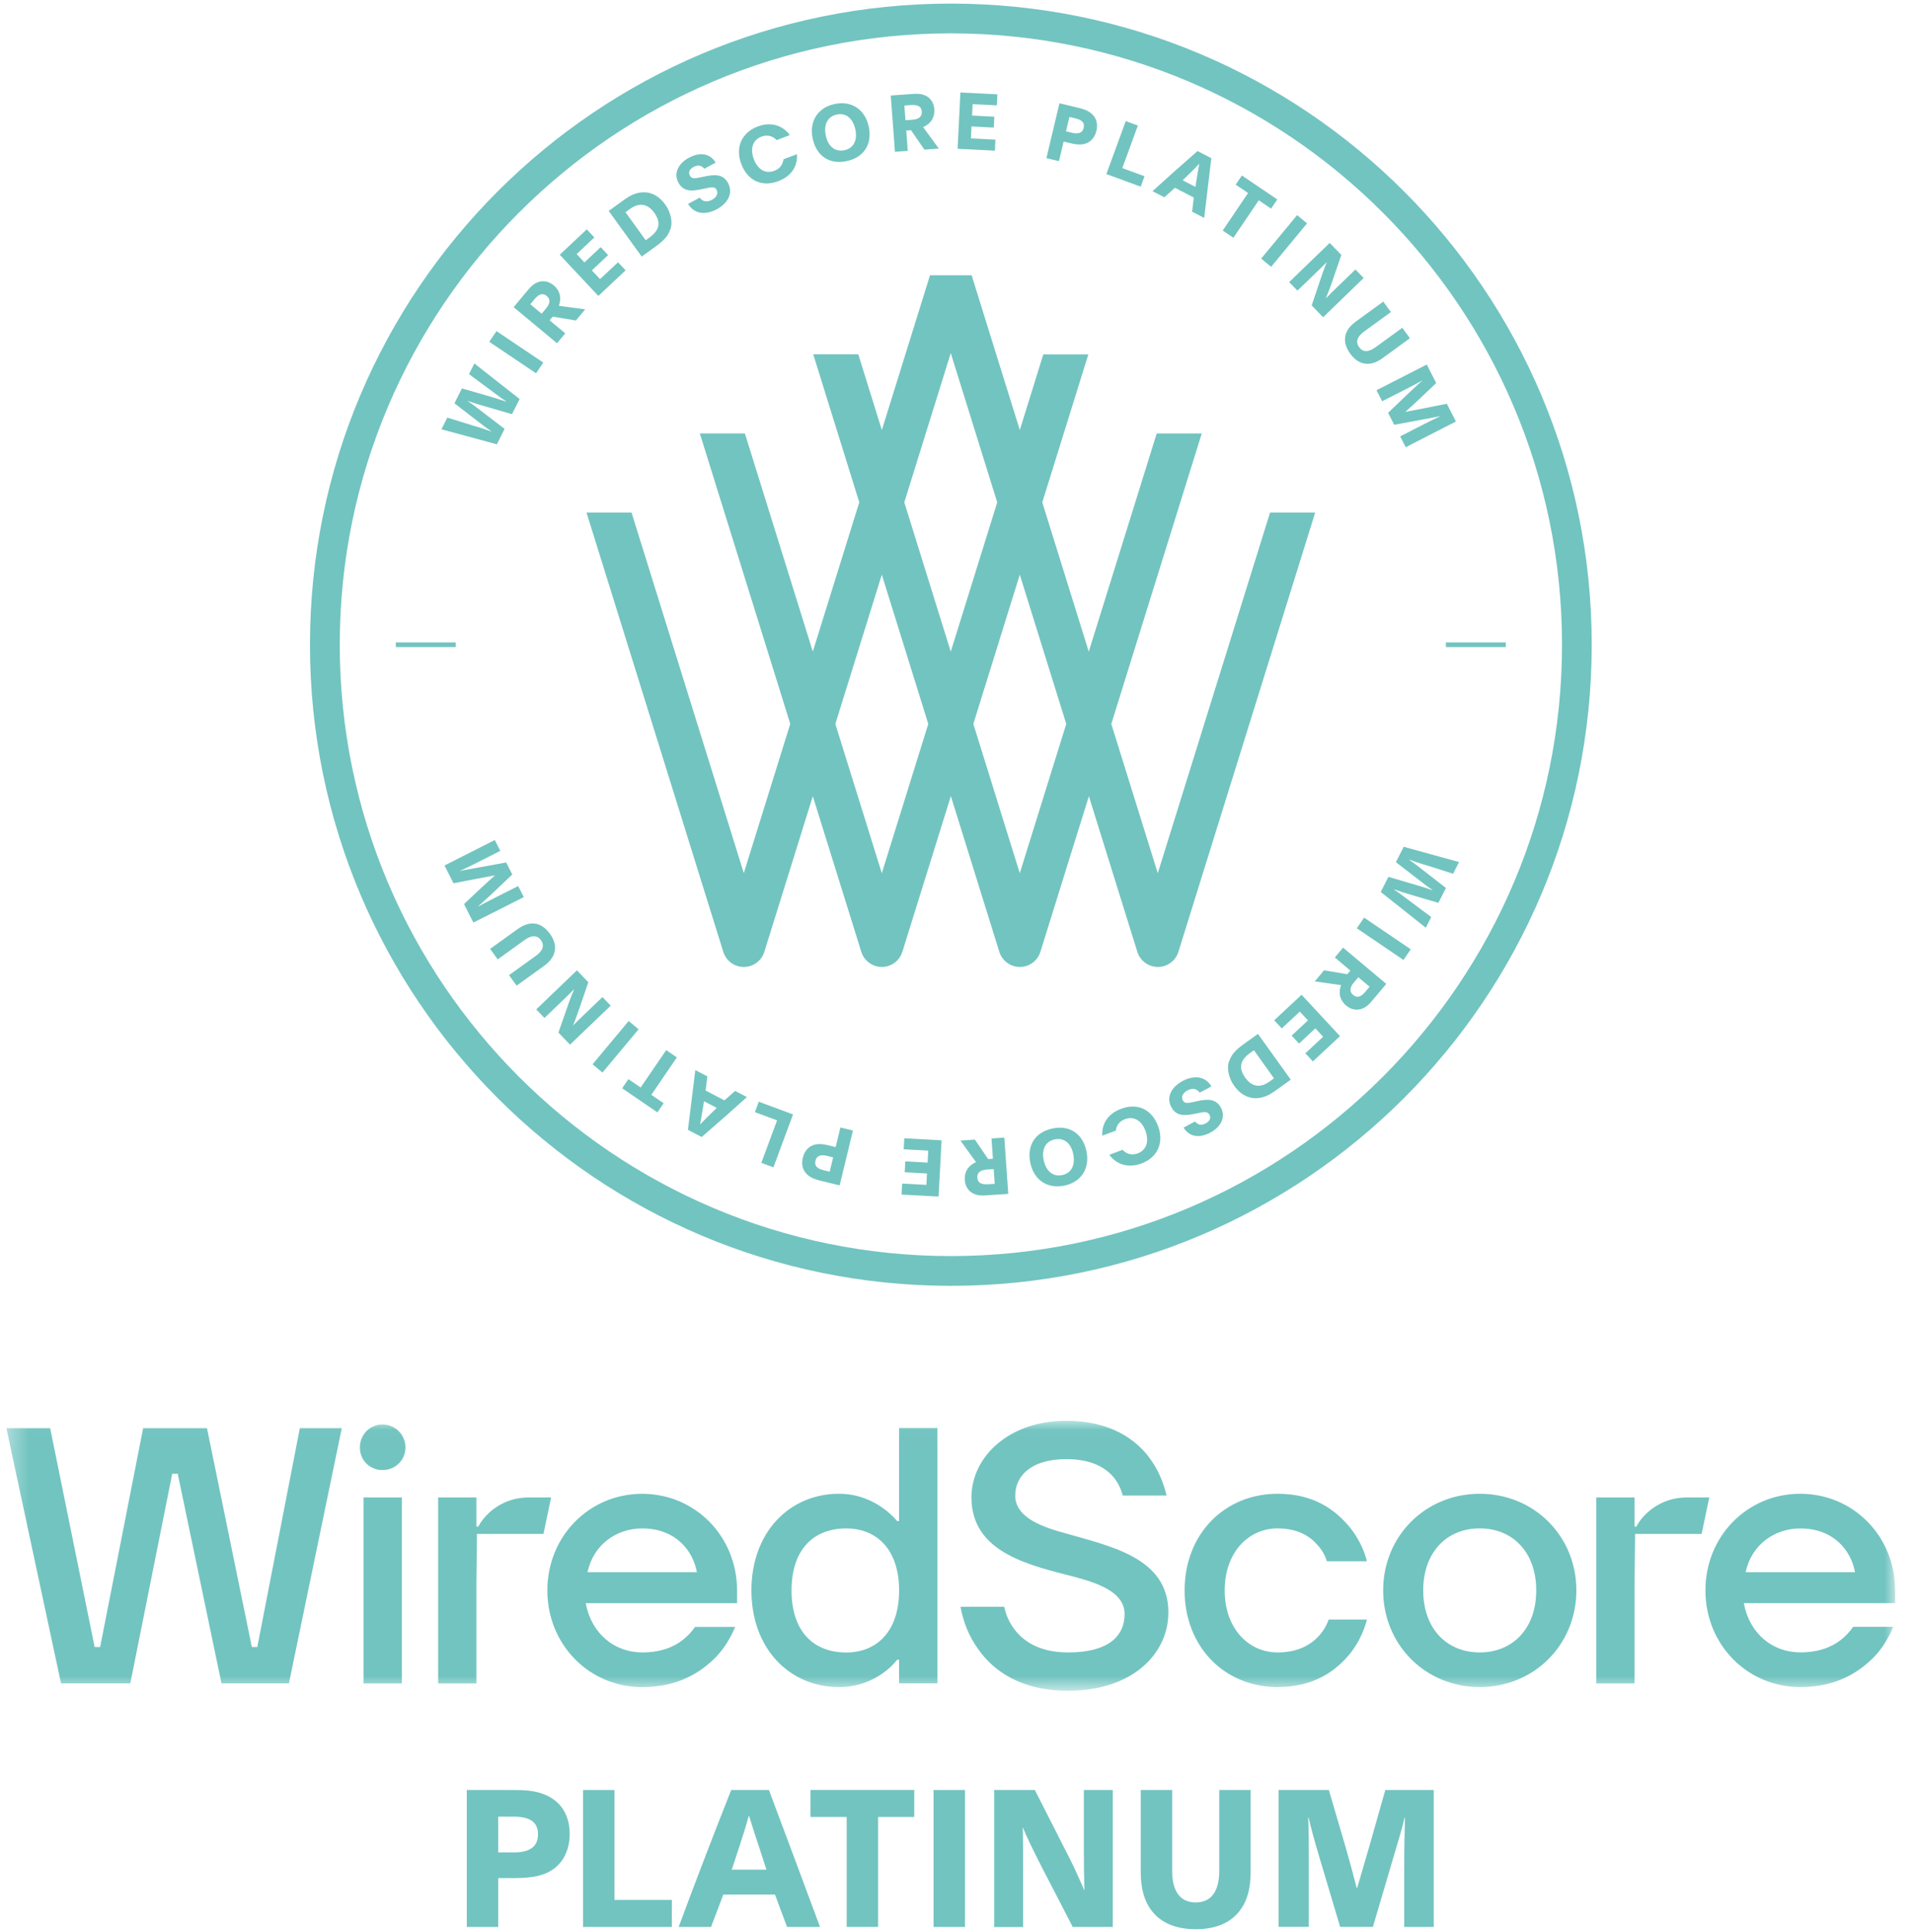 <svg width="101" height="102" viewBox="0 0 101 102" fill="none" xmlns="http://www.w3.org/2000/svg">
<path fill-rule="evenodd" clip-rule="evenodd" d="M50.203 1.761C67.995 1.761 82.469 16.242 82.469 34.041C82.469 51.841 67.992 66.321 50.203 66.321C32.414 66.321 17.938 51.841 17.938 34.041C17.938 16.242 32.411 1.761 50.203 1.761ZM50.202 0.19C31.516 0.19 16.365 15.347 16.365 34.041C16.365 52.737 31.512 67.893 50.202 67.893C68.888 67.893 84.038 52.737 84.038 34.041C84.038 15.347 68.888 0.19 50.202 0.19Z" fill="#72C4C0"/>
<path fill-rule="evenodd" clip-rule="evenodd" d="M67.054 27.065L61.127 46.105L58.673 38.224L63.448 22.889H61.07L57.483 34.406L55.029 26.524L57.461 18.712H55.083L53.842 22.706L51.298 14.533H49.102L46.558 22.706L45.314 18.709H42.936L45.367 26.521L42.914 34.403L39.327 22.886H36.949L41.723 38.221L39.27 46.102L33.343 27.062H30.965L38.187 50.257C38.334 50.732 38.774 51.056 39.27 51.056C39.767 51.056 40.207 50.732 40.354 50.257L42.914 42.04L45.474 50.257C45.622 50.732 46.062 51.056 46.558 51.056C47.054 51.056 47.494 50.732 47.641 50.257L50.202 42.036L52.761 50.257C52.909 50.732 53.349 51.056 53.845 51.056C54.341 51.056 54.782 50.732 54.929 50.257L57.489 42.04L60.048 50.257C60.197 50.732 60.636 51.056 61.133 51.056C61.629 51.056 62.069 50.732 62.216 50.257L69.438 27.062H67.054V27.065ZM46.557 46.105L44.103 38.224L46.557 30.343L49.01 38.224L46.557 46.105ZM47.744 26.524L50.197 18.643L52.65 26.524L50.197 34.406L47.744 26.524ZM53.841 46.105L51.389 38.224L53.841 30.343L56.295 38.224L53.841 46.105Z" fill="#72C4C0"/>
<path fill-rule="evenodd" clip-rule="evenodd" d="M23.307 22.666L23.616 22.049C24.066 22.181 24.506 22.334 24.962 22.469L25.281 22.563C25.552 22.645 25.625 22.675 25.922 22.78L25.929 22.765C25.65 22.571 25.649 22.574 25.115 22.161L23.993 21.294L24.388 20.508L25.679 20.881C26.111 21.006 26.486 21.122 26.718 21.206L26.724 21.192C26.469 21.029 26.401 20.969 26.164 20.795L24.763 19.756L25.046 19.191C25.845 19.816 26.634 20.446 27.434 21.068L27.032 21.868L25.382 21.39C25.124 21.318 25.173 21.331 24.705 21.171L24.699 21.182C25.014 21.393 25.024 21.412 25.258 21.588L26.641 22.645L26.232 23.46C25.258 23.198 24.289 22.93 23.307 22.666Z" fill="#72C4C0"/>
<path fill-rule="evenodd" clip-rule="evenodd" d="M25.832 18.048L26.213 17.483L28.684 19.145L28.302 19.71L25.832 18.048Z" fill="#72C4C0"/>
<path fill-rule="evenodd" clip-rule="evenodd" d="M27.119 16.219L27.821 15.375C27.98 15.184 28.175 14.952 28.481 14.874C28.736 14.809 29.004 14.877 29.225 15.059C29.624 15.393 29.633 15.812 29.502 16.145L30.895 16.333L30.407 16.922L29.18 16.719L29.018 16.913L29.843 17.601L29.409 18.123L27.119 16.219ZM28.841 16.271C29.047 16.023 29.068 15.794 28.866 15.627C28.647 15.445 28.439 15.533 28.213 15.808L27.998 16.066L28.597 16.564L28.841 16.271Z" fill="#72C4C0"/>
<path fill-rule="evenodd" clip-rule="evenodd" d="M29.553 13.451L30.979 12.11L31.379 12.536L30.444 13.415L30.856 13.857L31.714 13.048L32.106 13.468L31.248 14.277L31.681 14.736L32.63 13.848L33.03 14.273L31.591 15.626L29.553 13.451Z" fill="#72C4C0"/>
<path fill-rule="evenodd" clip-rule="evenodd" d="M32.137 11.138L32.737 10.703C32.83 10.636 32.994 10.517 33.089 10.455C33.824 9.964 34.591 10.061 35.125 10.802C35.425 11.216 35.548 11.789 35.367 12.167C35.228 12.553 34.919 12.799 34.474 13.119L33.879 13.546L32.137 11.138ZM34.28 12.547C34.421 12.446 34.533 12.345 34.609 12.241C34.832 11.953 34.826 11.623 34.54 11.228C34.271 10.858 33.952 10.74 33.607 10.85C33.494 10.885 33.376 10.951 33.247 11.043L33.025 11.206L34.091 12.686L34.28 12.547Z" fill="#72C4C0"/>
<path fill-rule="evenodd" clip-rule="evenodd" d="M36.327 10.767L36.941 10.436C37.105 10.652 37.325 10.694 37.595 10.546C37.838 10.415 37.932 10.206 37.835 10.024C37.739 9.846 37.578 9.875 37.255 9.945L37.047 9.99C36.519 10.106 36.076 10.125 35.815 9.639C35.565 9.173 35.784 8.642 36.382 8.324C36.955 8.018 37.487 8.094 37.785 8.586L37.185 8.911C37.04 8.733 36.855 8.687 36.618 8.816C36.399 8.933 36.336 9.108 36.418 9.263C36.515 9.439 36.667 9.427 36.901 9.379L37.135 9.331C37.731 9.203 38.176 9.171 38.442 9.672C38.711 10.173 38.46 10.717 37.834 11.055C37.203 11.384 36.633 11.278 36.327 10.767Z" fill="#72C4C0"/>
<path fill-rule="evenodd" clip-rule="evenodd" d="M39.136 8.656C38.805 7.774 39.164 6.996 40.009 6.677C40.685 6.425 41.305 6.6 41.702 7.132L41.007 7.398C40.791 7.175 40.511 7.101 40.205 7.214C39.739 7.389 39.591 7.85 39.802 8.411C40.004 8.949 40.416 9.195 40.885 9.018C41.178 8.907 41.326 8.693 41.365 8.411L42.077 8.142C42.119 8.793 41.766 9.314 41.088 9.566C40.242 9.887 39.475 9.556 39.136 8.656Z" fill="#72C4C0"/>
<path fill-rule="evenodd" clip-rule="evenodd" d="M42.908 7.319C42.711 6.399 43.181 5.682 44.06 5.493C44.943 5.302 45.668 5.765 45.866 6.682C46.069 7.621 45.6 8.315 44.705 8.507C43.822 8.698 43.109 8.261 42.908 7.319ZM45.161 6.836C45.034 6.25 44.661 5.942 44.177 6.048C43.689 6.151 43.475 6.586 43.603 7.172C43.723 7.735 44.094 8.036 44.584 7.932C45.069 7.83 45.281 7.399 45.161 6.836Z" fill="#72C4C0"/>
<path fill-rule="evenodd" clip-rule="evenodd" d="M47.029 5.043L48.126 4.965C48.374 4.946 48.673 4.924 48.944 5.091C49.167 5.229 49.305 5.47 49.327 5.756C49.364 6.275 49.07 6.571 48.738 6.711L49.567 7.845L48.805 7.902L48.099 6.876L47.847 6.893L47.926 7.965L47.25 8.016L47.029 5.043ZM48.186 6.321C48.505 6.298 48.688 6.155 48.668 5.892C48.648 5.611 48.441 5.52 48.083 5.548L47.748 5.573L47.805 6.349L48.186 6.321Z" fill="#72C4C0"/>
<path fill-rule="evenodd" clip-rule="evenodd" d="M50.705 4.884L52.659 4.981L52.631 5.563L51.352 5.499L51.321 6.102L52.498 6.162L52.469 6.736L51.292 6.676L51.26 7.308L52.556 7.374L52.528 7.955L50.559 7.856L50.705 4.884Z" fill="#72C4C0"/>
<path fill-rule="evenodd" clip-rule="evenodd" d="M55.936 5.453L56.8 5.66C56.947 5.696 56.984 5.703 57.108 5.739C57.738 5.909 58.02 6.342 57.888 6.899C57.816 7.209 57.639 7.444 57.386 7.555C57.069 7.696 56.705 7.609 56.397 7.533L56.156 7.475L55.909 8.509L55.246 8.351L55.936 5.453ZM56.617 7.014C56.939 7.089 57.153 7.016 57.214 6.753C57.275 6.499 57.145 6.338 56.785 6.252L56.461 6.175L56.281 6.934L56.617 7.014Z" fill="#72C4C0"/>
<path fill-rule="evenodd" clip-rule="evenodd" d="M59.436 6.394L60.075 6.629L59.254 8.876L60.427 9.305L60.225 9.856L58.412 9.191L59.436 6.394Z" fill="#72C4C0"/>
<path fill-rule="evenodd" clip-rule="evenodd" d="M63.225 7.976L63.954 8.352C63.834 9.365 63.695 10.511 63.577 11.507L62.939 11.178C62.97 10.926 62.995 10.685 63.03 10.431L62.033 9.915L61.474 10.417L60.848 10.095C61.408 9.58 62.341 8.745 63.225 7.976ZM63.113 9.868C63.198 9.364 63.244 9.031 63.314 8.66L63.306 8.654C63.042 8.936 62.736 9.231 62.441 9.52L63.113 9.868Z" fill="#72C4C0"/>
<path fill-rule="evenodd" clip-rule="evenodd" d="M65.894 10.191L65.241 9.751L65.568 9.266L67.436 10.53L67.109 11.016L66.458 10.576L65.12 12.554L64.555 12.173L65.894 10.191Z" fill="#72C4C0"/>
<path fill-rule="evenodd" clip-rule="evenodd" d="M68.483 11.358L69.007 11.794L67.11 14.089L66.586 13.654L68.483 11.358Z" fill="#72C4C0"/>
<path fill-rule="evenodd" clip-rule="evenodd" d="M70.204 12.827L70.818 13.462L70.275 15.044C70.165 15.356 70.058 15.601 70.002 15.748L70.004 15.752C70.175 15.577 70.383 15.366 70.615 15.145L71.561 14.229L71.996 14.679L69.856 16.751L69.253 16.125L69.702 14.79C69.843 14.37 69.973 14.011 70.051 13.843L70.049 13.839C69.882 14.013 69.597 14.289 69.375 14.502L68.501 15.346L68.064 14.895L70.204 12.827Z" fill="#72C4C0"/>
<path fill-rule="evenodd" clip-rule="evenodd" d="M71.051 17.654C71.125 17.41 71.295 17.189 71.597 16.968L73.032 15.925L73.434 16.477L72.016 17.508C71.642 17.779 71.563 18.061 71.758 18.33C71.953 18.6 72.244 18.609 72.618 18.338L74.036 17.307L74.438 17.86L73.004 18.903C72.701 19.124 72.44 19.215 72.184 19.211C71.851 19.207 71.545 19.025 71.287 18.673C71.03 18.319 70.953 17.973 71.051 17.654Z" fill="#72C4C0"/>
<path fill-rule="evenodd" clip-rule="evenodd" d="M75.329 19.248L75.827 20.224L74.883 21.12C74.675 21.315 74.443 21.53 74.201 21.742L74.204 21.746C74.427 21.701 74.702 21.654 75.149 21.565L76.388 21.319L76.867 22.256L74.218 23.613L73.924 23.04L75.162 22.407C75.481 22.245 75.766 22.106 76.047 21.973L76.044 21.966C75.806 22.025 75.493 22.079 75.203 22.132L73.612 22.43L73.287 21.797L74.433 20.701C74.751 20.398 75.001 20.176 75.089 20.102L75.085 20.094C74.813 20.246 74.598 20.358 74.234 20.544L72.974 21.187L72.674 20.604L75.329 19.248Z" fill="#72C4C0"/>
<path fill-rule="evenodd" clip-rule="evenodd" d="M77.032 45.517L76.719 46.133C76.271 45.998 75.831 45.843 75.377 45.707L75.057 45.611C74.787 45.528 74.714 45.499 74.418 45.392L74.41 45.406C74.689 45.602 74.69 45.599 75.222 46.014L76.34 46.886L75.942 47.67L74.652 47.292C74.221 47.165 73.846 47.047 73.615 46.962L73.608 46.976C73.863 47.139 73.931 47.201 74.167 47.375L75.564 48.421L75.277 48.985C74.481 48.355 73.695 47.723 72.898 47.097L73.303 46.298L74.952 46.784C75.209 46.857 75.161 46.843 75.627 47.005L75.634 46.994C75.32 46.782 75.309 46.763 75.077 46.586L73.698 45.523L74.111 44.71C75.086 44.977 76.054 45.249 77.032 45.517Z" fill="#72C4C0"/>
<path fill-rule="evenodd" clip-rule="evenodd" d="M74.483 50.123L74.099 50.687L71.637 49.014L72.02 48.451L74.483 50.123Z" fill="#72C4C0"/>
<path fill-rule="evenodd" clip-rule="evenodd" d="M73.191 51.949L72.485 52.79C72.326 52.982 72.13 53.212 71.823 53.288C71.568 53.352 71.301 53.283 71.08 53.1C70.683 52.764 70.676 52.346 70.808 52.014L69.416 51.819L69.906 51.232L71.132 51.44L71.295 51.247L70.474 50.555L70.91 50.036L73.191 51.949ZM71.468 51.891C71.262 52.137 71.239 52.365 71.44 52.534C71.658 52.717 71.867 52.63 72.094 52.356L72.31 52.099L71.713 51.599L71.468 51.891Z" fill="#72C4C0"/>
<path fill-rule="evenodd" clip-rule="evenodd" d="M70.747 54.709L69.316 56.043L68.917 55.616L69.856 54.741L69.446 54.297L68.584 55.102L68.194 54.681L69.056 53.876L68.624 53.414L67.673 54.299L67.273 53.872L68.719 52.524L70.747 54.709Z" fill="#72C4C0"/>
<path fill-rule="evenodd" clip-rule="evenodd" d="M68.148 57.007L67.547 57.44C67.454 57.506 67.289 57.624 67.193 57.687C66.456 58.174 65.69 58.073 65.159 57.331C64.861 56.915 64.739 56.342 64.922 55.965C65.063 55.579 65.373 55.335 65.82 55.016L66.417 54.592L68.148 57.007ZM66.012 55.589C65.871 55.69 65.759 55.79 65.682 55.893C65.458 56.181 65.463 56.511 65.746 56.906C66.014 57.279 66.333 57.397 66.678 57.289C66.791 57.254 66.91 57.189 67.039 57.097L67.262 56.936L66.202 55.451L66.012 55.589Z" fill="#72C4C0"/>
<path fill-rule="evenodd" clip-rule="evenodd" d="M63.958 57.363L63.342 57.691C63.179 57.474 62.96 57.431 62.688 57.579C62.445 57.708 62.35 57.917 62.447 58.099C62.542 58.278 62.703 58.25 63.026 58.182L63.234 58.136C63.763 58.023 64.206 58.006 64.465 58.493C64.713 58.961 64.492 59.49 63.892 59.806C63.318 60.11 62.786 60.031 62.49 59.537L63.092 59.215C63.235 59.394 63.421 59.441 63.658 59.313C63.877 59.197 63.941 59.022 63.86 58.866C63.764 58.691 63.612 58.701 63.377 58.749L63.144 58.796C62.546 58.921 62.103 58.951 61.838 58.449C61.57 57.947 61.825 57.404 62.452 57.069C63.087 56.743 63.657 56.848 63.958 57.363Z" fill="#72C4C0"/>
<path fill-rule="evenodd" clip-rule="evenodd" d="M61.143 59.459C61.47 60.342 61.107 61.119 60.261 61.434C59.584 61.683 58.965 61.506 58.569 60.975L59.265 60.711C59.481 60.936 59.76 61.011 60.067 60.899C60.533 60.726 60.684 60.265 60.474 59.704C60.276 59.165 59.864 58.917 59.394 59.093C59.1 59.202 58.951 59.418 58.911 59.697L58.198 59.964C58.16 59.312 58.515 58.793 59.194 58.544C60.042 58.226 60.807 58.558 61.143 59.459Z" fill="#72C4C0"/>
<path fill-rule="evenodd" clip-rule="evenodd" d="M57.36 60.779C57.553 61.7 57.079 62.415 56.199 62.6C55.316 62.787 54.593 62.321 54.398 61.403C54.2 60.463 54.671 59.771 55.568 59.584C56.452 59.396 57.161 59.839 57.36 60.779ZM55.102 61.252C55.226 61.84 55.598 62.148 56.081 62.045C56.571 61.943 56.786 61.509 56.662 60.923C56.544 60.36 56.174 60.058 55.684 60.16C55.2 60.263 54.984 60.69 55.102 61.252Z" fill="#72C4C0"/>
<path fill-rule="evenodd" clip-rule="evenodd" d="M53.233 63.037L52.135 63.111C51.887 63.129 51.589 63.148 51.318 62.981C51.095 62.842 50.959 62.6 50.938 62.314C50.904 61.794 51.198 61.499 51.532 61.362L50.707 60.224L51.47 60.17L52.171 61.199L52.423 61.183L52.348 60.112L53.025 60.063L53.233 63.037ZM52.082 61.755C51.764 61.777 51.579 61.919 51.599 62.181C51.618 62.463 51.824 62.554 52.182 62.528L52.517 62.505L52.464 61.728L52.082 61.755Z" fill="#72C4C0"/>
<path fill-rule="evenodd" clip-rule="evenodd" d="M49.553 63.18L47.6 63.074L47.63 62.493L48.91 62.563L48.942 61.96L47.766 61.895L47.798 61.321L48.974 61.386L49.008 60.753L47.713 60.683L47.743 60.102L49.713 60.209L49.553 63.18Z" fill="#72C4C0"/>
<path fill-rule="evenodd" clip-rule="evenodd" d="M44.331 62.589L43.467 62.378C43.32 62.341 43.283 62.335 43.16 62.298C42.53 62.124 42.25 61.69 42.385 61.135C42.458 60.825 42.636 60.59 42.89 60.48C43.208 60.341 43.571 60.43 43.879 60.507L44.12 60.566L44.37 59.533L45.033 59.693L44.331 62.589ZM43.651 61.027C43.33 60.95 43.115 61.022 43.054 61.286C42.992 61.539 43.121 61.701 43.48 61.788L43.804 61.866L43.987 61.109L43.651 61.027Z" fill="#72C4C0"/>
<path fill-rule="evenodd" clip-rule="evenodd" d="M40.834 61.636L40.196 61.398L41.027 59.155L39.855 58.721L40.06 58.171L41.869 58.843L40.834 61.636Z" fill="#72C4C0"/>
<path fill-rule="evenodd" clip-rule="evenodd" d="M37.047 60.034L36.32 59.655C36.444 58.643 36.588 57.497 36.711 56.502L37.347 56.834C37.314 57.086 37.289 57.325 37.252 57.58L38.247 58.099L38.809 57.601L39.434 57.926C38.871 58.438 37.935 59.268 37.047 60.034ZM37.171 58.147C37.084 58.65 37.036 58.983 36.965 59.354L36.973 59.359C37.238 59.079 37.545 58.785 37.841 58.497L37.171 58.147Z" fill="#72C4C0"/>
<path fill-rule="evenodd" clip-rule="evenodd" d="M34.388 57.807L35.039 58.251L34.709 58.734L32.848 57.461L33.177 56.978L33.825 57.42L35.173 55.447L35.736 55.831L34.388 57.807Z" fill="#72C4C0"/>
<path fill-rule="evenodd" clip-rule="evenodd" d="M31.808 56.632L31.285 56.195L33.193 53.908L33.715 54.346L31.808 56.632Z" fill="#72C4C0"/>
<path fill-rule="evenodd" clip-rule="evenodd" d="M30.095 55.157L29.483 54.519L30.035 52.939C30.145 52.627 30.254 52.383 30.31 52.236L30.307 52.232C30.136 52.407 29.927 52.617 29.695 52.837L28.745 53.749L28.311 53.296L30.46 51.234L31.061 51.863L30.606 53.195C30.463 53.615 30.331 53.973 30.253 54.141L30.255 54.145C30.422 53.972 30.708 53.698 30.932 53.485L31.809 52.645L32.243 53.098L30.095 55.157Z" fill="#72C4C0"/>
<path fill-rule="evenodd" clip-rule="evenodd" d="M29.264 50.322C29.189 50.565 29.018 50.785 28.714 51.006L27.275 52.043L26.875 51.488L28.298 50.464C28.674 50.194 28.753 49.913 28.559 49.642C28.365 49.372 28.076 49.362 27.7 49.631L26.277 50.656L25.877 50.101L27.316 49.065C27.62 48.845 27.881 48.756 28.138 48.76C28.471 48.765 28.776 48.95 29.032 49.301C29.29 49.658 29.363 50.003 29.264 50.322Z" fill="#72C4C0"/>
<path fill-rule="evenodd" clip-rule="evenodd" d="M24.993 48.712L24.499 47.735L25.447 46.842C25.656 46.648 25.89 46.434 26.132 46.223L26.13 46.22C25.907 46.264 25.63 46.309 25.183 46.396L23.944 46.637L23.469 45.698L26.124 44.353L26.415 44.926L25.174 45.554C24.854 45.715 24.569 45.853 24.287 45.984L24.291 45.992C24.528 45.933 24.842 45.88 25.132 45.829L26.724 45.538L27.047 46.172L25.896 47.264C25.577 47.564 25.325 47.786 25.237 47.859L25.241 47.867C25.513 47.717 25.729 47.605 26.095 47.421L27.357 46.783L27.654 47.368L24.993 48.712Z" fill="#72C4C0"/>
<mask id="mask0_216_1669" style="mask-type:luminance" maskUnits="userSpaceOnUse" x="0" y="75" width="101" height="15">
<path fill-rule="evenodd" clip-rule="evenodd" d="M0.34 75.017H100.064V89.272H0.34V75.017Z" fill="white"/>
</mask>
<g mask="url(#mask0_216_1669)">
<path fill-rule="evenodd" clip-rule="evenodd" d="M33.906 78.873C31.113 78.873 28.899 81.108 28.899 83.976C28.899 86.846 31.113 89.08 33.906 89.08C35.85 89.08 37.024 88.272 37.794 87.499C38.237 87.038 38.564 86.497 38.815 85.9H36.698C36.525 86.151 36.312 86.381 36.064 86.575C35.62 86.941 34.907 87.248 33.909 87.248C32.464 87.248 31.232 86.286 30.925 84.649H38.916V83.976C38.909 81.108 36.695 78.873 33.906 78.873ZM31.02 83.012C31.327 81.548 32.559 80.702 33.907 80.702C35.659 80.702 36.583 81.858 36.793 83.012H31.02ZM47.468 80.316H47.37C47.16 80.065 46.89 79.816 46.582 79.602C46.064 79.238 45.291 78.871 44.293 78.871C41.692 78.871 39.672 80.894 39.672 83.974C39.672 87.057 41.695 89.078 44.293 89.078C45.295 89.078 46.064 88.732 46.582 88.364C46.89 88.154 47.16 87.902 47.37 87.632H47.468V88.882H49.491V75.401H47.468V80.316ZM44.678 87.251C42.925 87.251 41.791 86.114 41.791 83.976C41.791 81.84 42.925 80.702 44.678 80.702C46.314 80.702 47.47 81.84 47.47 83.976C47.47 86.114 46.314 87.251 44.678 87.251ZM15.831 75.405H18.046L15.253 88.886H11.695L9.383 77.812H9.094L6.879 88.886H3.223L0.336 75.405H2.648L4.997 86.963H5.287L7.558 75.405H10.928L13.296 86.963H13.585L15.831 75.405ZM21.407 76.426C21.407 77.102 20.866 77.62 20.194 77.62C19.522 77.62 19 77.102 19 76.426C19 75.754 19.522 75.213 20.194 75.213C20.869 75.213 21.407 75.754 21.407 76.426ZM19.195 88.889H21.218V79.066H19.195V88.889ZM25.866 79.835C25.596 80.08 25.391 80.335 25.25 80.605H25.153V79.065H23.133V88.889H25.153V83.591L25.181 80.992H27.942H28.693L29.098 79.065H27.942C27.147 79.065 26.453 79.323 25.866 79.835ZM64.66 83.974C64.66 85.976 65.91 87.249 67.452 87.249C68.549 87.249 69.224 86.824 69.629 86.382C69.859 86.13 70.034 85.841 70.148 85.514H72.17C71.998 86.186 71.69 86.783 71.285 87.305C70.572 88.172 69.435 89.078 67.452 89.078C64.66 89.078 62.543 86.96 62.543 83.974C62.543 80.989 64.66 78.871 67.452 78.871C69.435 78.871 70.552 79.776 71.285 80.662C71.69 81.184 71.998 81.759 72.17 82.434H70.053C69.956 82.107 69.783 81.818 69.55 81.567C69.168 81.124 68.53 80.7 67.452 80.7C65.91 80.7 64.66 81.972 64.66 83.974ZM100.055 83.974C100.055 81.105 97.841 78.871 95.048 78.871C92.256 78.871 90.041 81.105 90.041 83.974C90.041 86.843 92.256 89.078 95.048 89.078C96.993 89.078 98.168 88.27 98.937 87.496C99.38 87.035 99.706 86.494 99.958 85.897H97.841C97.668 86.148 97.455 86.378 97.206 86.573C96.763 86.937 96.05 87.246 95.051 87.246C93.606 87.246 92.375 86.284 92.067 84.647H100.058V83.974H100.055ZM92.164 83.012C92.473 81.548 93.704 80.702 95.051 80.702C96.804 80.702 97.727 81.858 97.938 83.012H92.164ZM61.686 85.131C61.686 87.346 59.76 89.273 56.389 89.273C53.848 89.273 52.404 88.175 51.634 87.057C51.172 86.422 50.865 85.671 50.711 84.841H53.019C53.117 85.303 53.309 85.709 53.578 86.054C54.04 86.651 54.87 87.249 56.389 87.249C58.529 87.249 59.374 86.382 59.374 85.225C59.374 84.166 58.237 83.666 56.813 83.28C54.446 82.664 51.289 82.029 51.289 79.062C51.289 76.963 53.214 75.018 56.295 75.018C58.645 75.018 59.992 76.02 60.706 77C61.13 77.579 61.419 78.233 61.591 78.965H59.279C59.182 78.6 59.028 78.289 58.799 78.004C58.394 77.522 57.665 77.042 56.295 77.042C54.467 77.042 53.601 77.909 53.601 78.968C53.601 80.008 54.734 80.546 56.16 80.932C58.529 81.626 61.686 82.201 61.686 85.131ZM78.126 78.871C75.258 78.871 73.026 81.105 73.026 83.974C73.026 86.843 75.258 89.078 78.126 89.078C80.995 89.078 83.227 86.843 83.227 83.974C83.227 81.105 80.995 78.871 78.126 78.871ZM78.124 87.248C76.372 87.248 75.141 85.979 75.141 83.973C75.141 81.972 76.372 80.699 78.124 80.699C79.877 80.699 81.108 81.969 81.108 83.973C81.108 85.979 79.877 87.248 78.124 87.248ZM87.009 79.835C87.6 79.323 88.29 79.065 89.089 79.065H90.245L89.839 80.992H89.089H86.327L86.299 83.591V88.889H84.279V79.065H86.299V80.605H86.396C86.531 80.335 86.739 80.077 87.009 79.835Z" fill="#72C4C0"/>
</g>
<path fill-rule="evenodd" clip-rule="evenodd" d="M24.646 94.513H26.811C27.175 94.513 27.266 94.513 27.581 94.522C29.166 94.573 30.077 95.433 30.077 96.829C30.077 97.599 29.795 98.255 29.257 98.658C28.592 99.164 27.681 99.164 26.911 99.164H26.305V101.744H24.646V94.513ZM27.143 97.809C27.941 97.809 28.405 97.517 28.405 96.86C28.405 96.222 28.013 95.92 27.112 95.92H26.305V97.812H27.143V97.809Z" fill="#72C4C0"/>
<path fill-rule="evenodd" clip-rule="evenodd" d="M30.783 94.513V101.744H35.472V100.317H32.442V94.513H30.783Z" fill="#72C4C0"/>
<path fill-rule="evenodd" clip-rule="evenodd" d="M38.605 94.513H40.597C41.467 96.829 42.447 99.459 43.295 101.744H41.555C41.341 101.169 41.131 100.622 40.917 100.034H38.188L37.541 101.744H35.832C36.473 100.003 37.553 97.163 38.605 94.513ZM40.463 98.718C40.089 97.533 39.816 96.766 39.552 95.886H39.533C39.282 96.785 38.946 97.769 38.635 98.718H40.463Z" fill="#72C4C0"/>
<path fill-rule="evenodd" clip-rule="evenodd" d="M42.791 94.51V95.936H44.702V101.741H46.36V95.936H48.269V94.51H42.791Z" fill="#72C4C0"/>
<path fill-rule="evenodd" clip-rule="evenodd" d="M49.289 101.744H50.947V94.513H49.289V101.744Z" fill="#72C4C0"/>
<path fill-rule="evenodd" clip-rule="evenodd" d="M52.493 94.513H54.635L56.477 98.133C56.841 98.85 57.082 99.447 57.246 99.802H57.256C57.236 99.205 57.224 98.488 57.224 97.709V94.513H58.751V101.744H56.637L55.069 98.712C54.573 97.75 54.171 96.92 54.008 96.496H53.998C54.017 97.083 54.017 98.042 54.017 98.793V101.748H52.49V94.513H52.493Z" fill="#72C4C0"/>
<path fill-rule="evenodd" clip-rule="evenodd" d="M60.792 100.873C60.418 100.377 60.227 99.73 60.227 98.822V94.513H61.885V98.771C61.885 99.893 62.331 100.449 63.129 100.449C63.927 100.449 64.373 99.893 64.373 98.771V94.513H66.031V98.822C66.031 99.733 65.84 100.38 65.466 100.873C64.983 101.521 64.19 101.863 63.132 101.863C62.073 101.863 61.276 101.521 60.792 100.873Z" fill="#72C4C0"/>
<path fill-rule="evenodd" clip-rule="evenodd" d="M67.502 94.513H70.159L71.048 97.546C71.24 98.212 71.441 98.95 71.636 99.711H71.645C71.796 99.173 72 98.529 72.302 97.467L73.14 94.513H75.697V101.744H74.139V98.366C74.139 97.495 74.158 96.728 74.18 95.968H74.162C74.029 96.543 73.796 97.281 73.596 97.97L72.484 101.741H70.756L69.654 98.048C69.349 97.027 69.148 96.238 69.089 95.965H69.069C69.101 96.722 69.101 97.31 69.101 98.3V101.738H67.505V94.513H67.502Z" fill="#72C4C0"/>
<path fill-rule="evenodd" clip-rule="evenodd" d="M76.338 34.165H79.501V33.919H76.338V34.165Z" fill="#72C4C0"/>
<path fill-rule="evenodd" clip-rule="evenodd" d="M20.898 34.165H24.062V33.919H20.898V34.165Z" fill="#72C4C0"/>
</svg>
